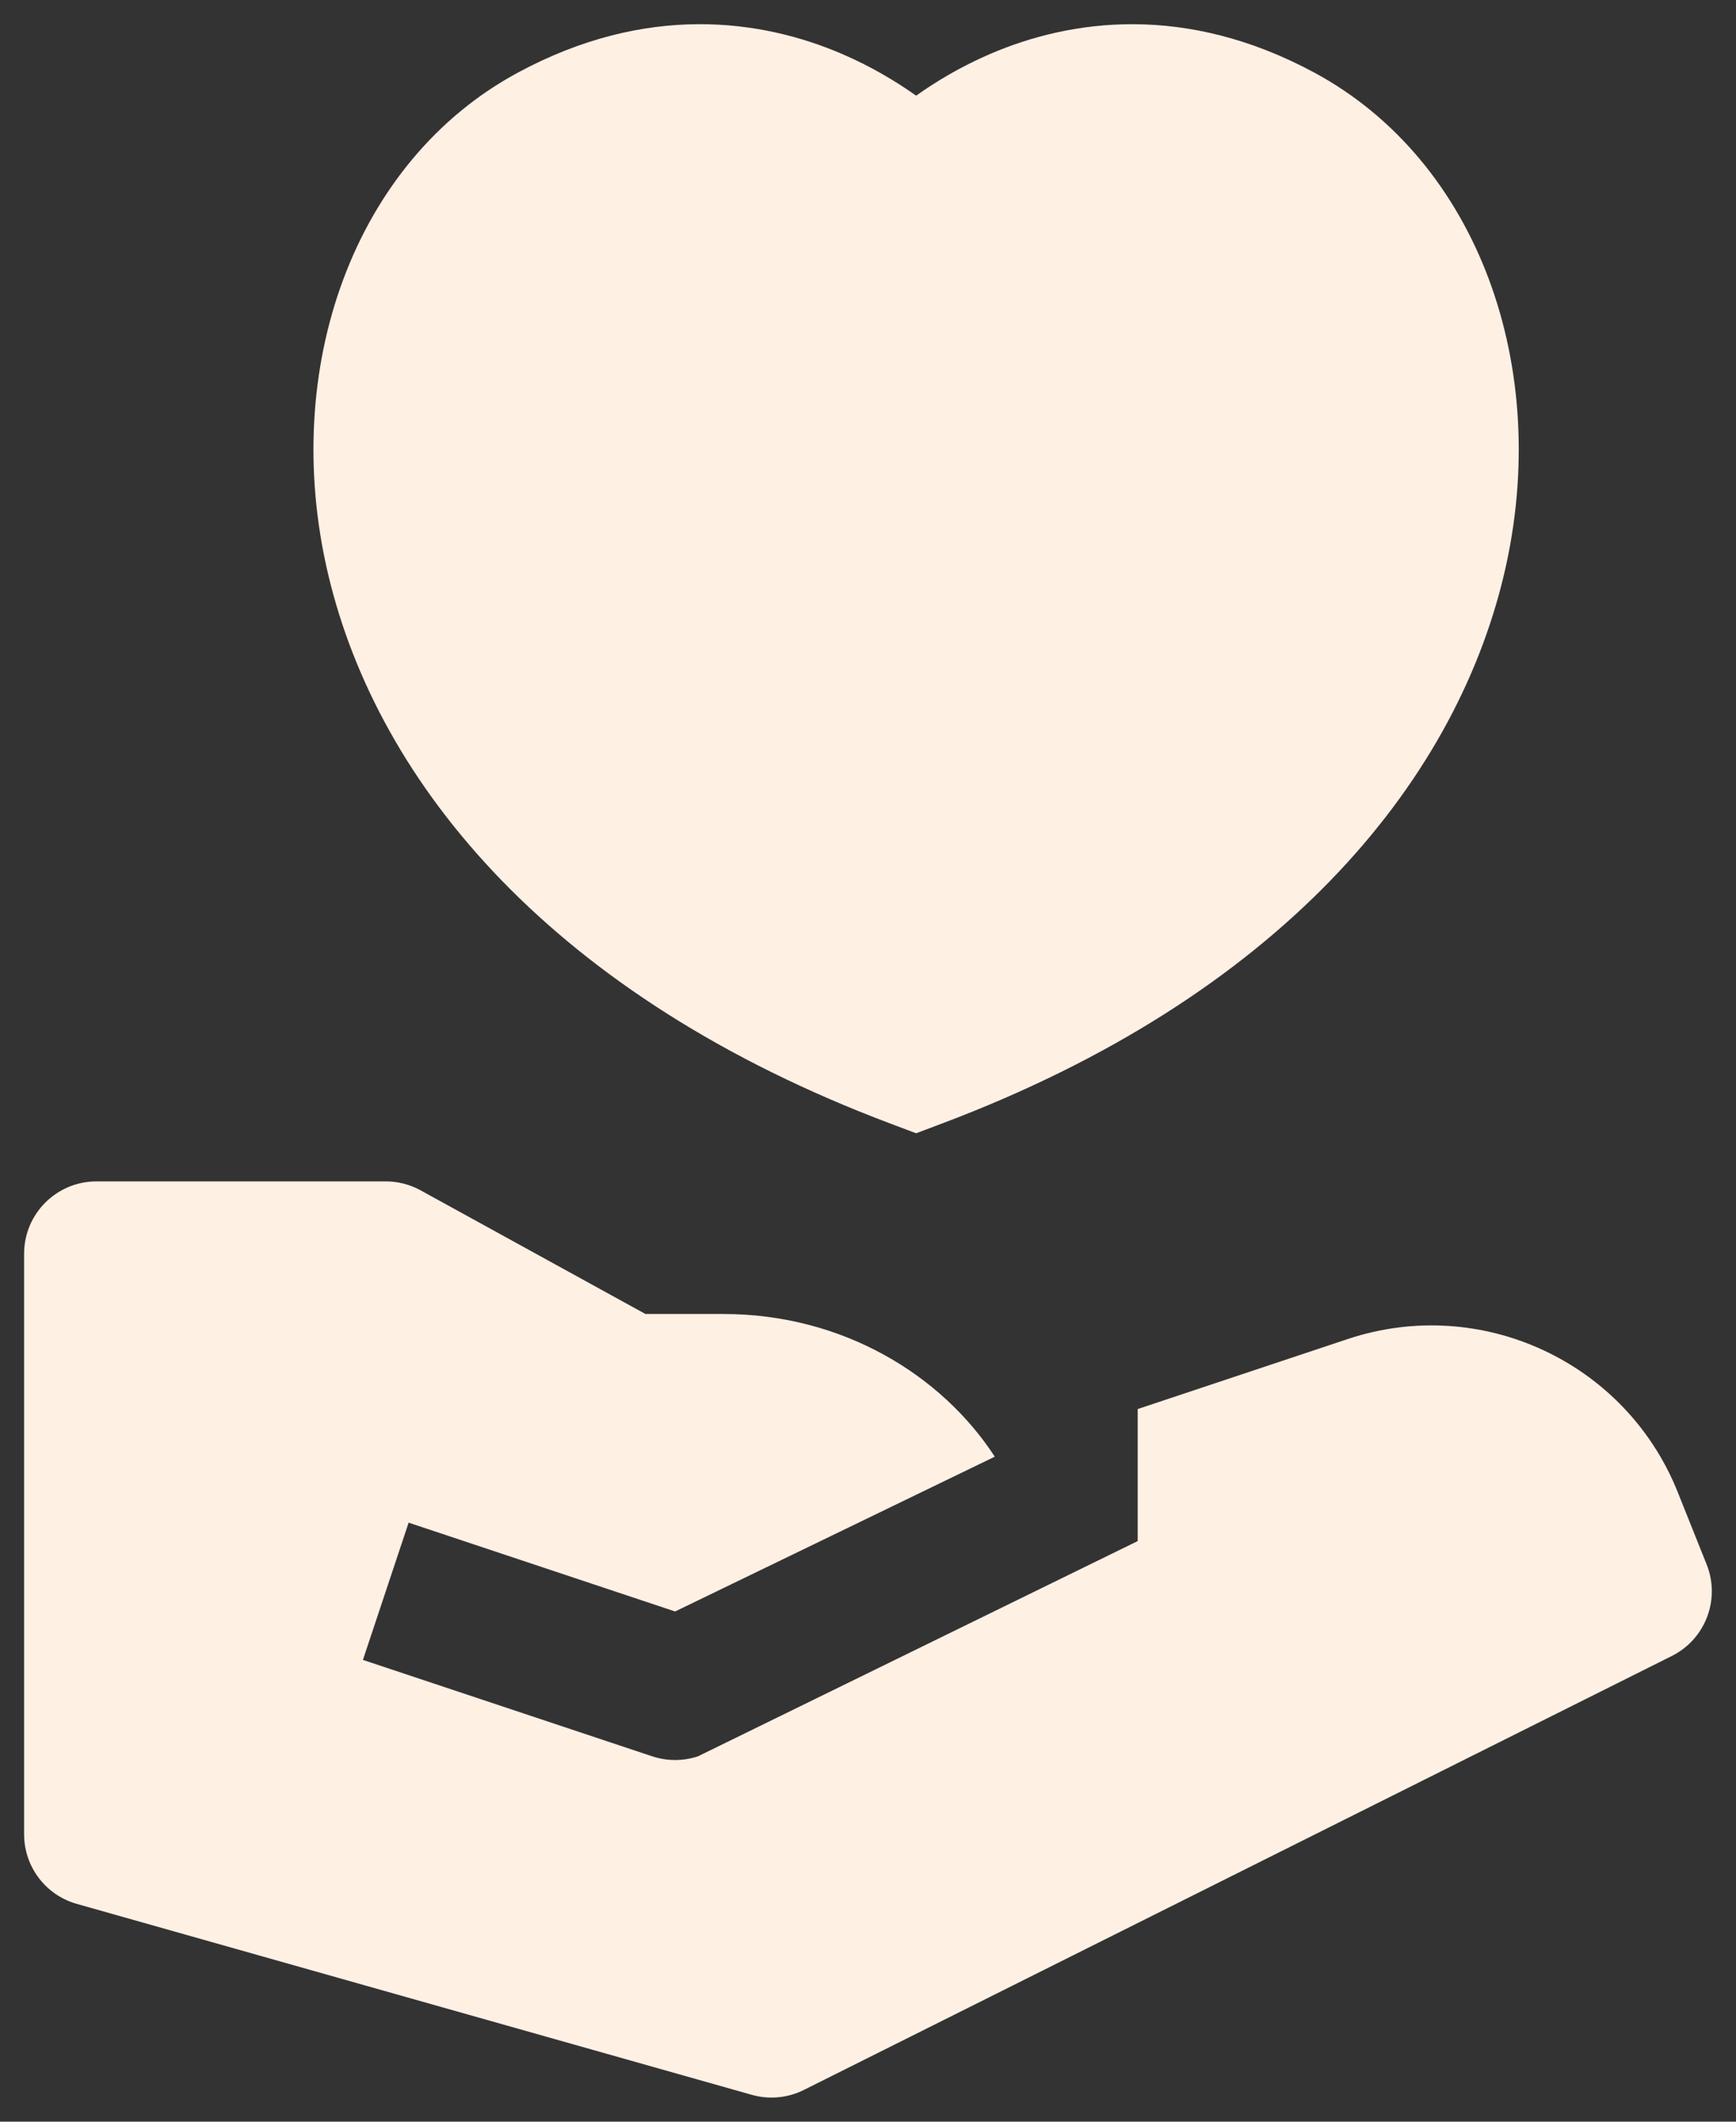 <svg width="36" height="44" viewBox="0 0 36 44" fill="none" xmlns="http://www.w3.org/2000/svg">
<rect x="0" y="0" width="36" height="44" fill="#333333" stroke="none"/>
<path d="M2 24.5C1.172 24.5 0.5 25.172 0.5 26L0.5 38.04C0.5 38.711 0.946 39.301 1.592 39.483L15.59 43.443C15.95 43.545 16.335 43.509 16.669 43.342L34.669 34.342C35.367 33.993 35.681 33.167 35.391 32.443L34.792 30.945C33.711 28.241 30.709 26.849 27.946 27.77L23.593 29.221V31.959L14.474 36.423C14.166 36.525 13.834 36.525 13.526 36.423L7.526 34.423L8.474 31.577L14 33.419L20.629 30.209C19.529 28.517 17.477 27.25 15 27.25H13.385L8.723 24.686C8.501 24.564 8.253 24.5 8 24.5L2 24.5Z" fill="#FFF0E4"/>
<path d="M18.998 1.984C18.593 1.697 18.079 1.385 17.469 1.122C15.788 0.397 13.41 0.065 10.739 1.506C7.35 3.334 5.793 7.625 6.805 11.91C7.838 16.283 11.483 20.673 18.467 23.302L18.998 23.502L19.528 23.302C26.512 20.673 30.157 16.283 31.19 11.91C32.202 7.625 30.645 3.334 27.256 1.506C24.585 0.066 22.207 0.397 20.526 1.122C19.916 1.385 19.402 1.697 18.998 1.984Z" fill="#FFF0E4"/>
</svg>
